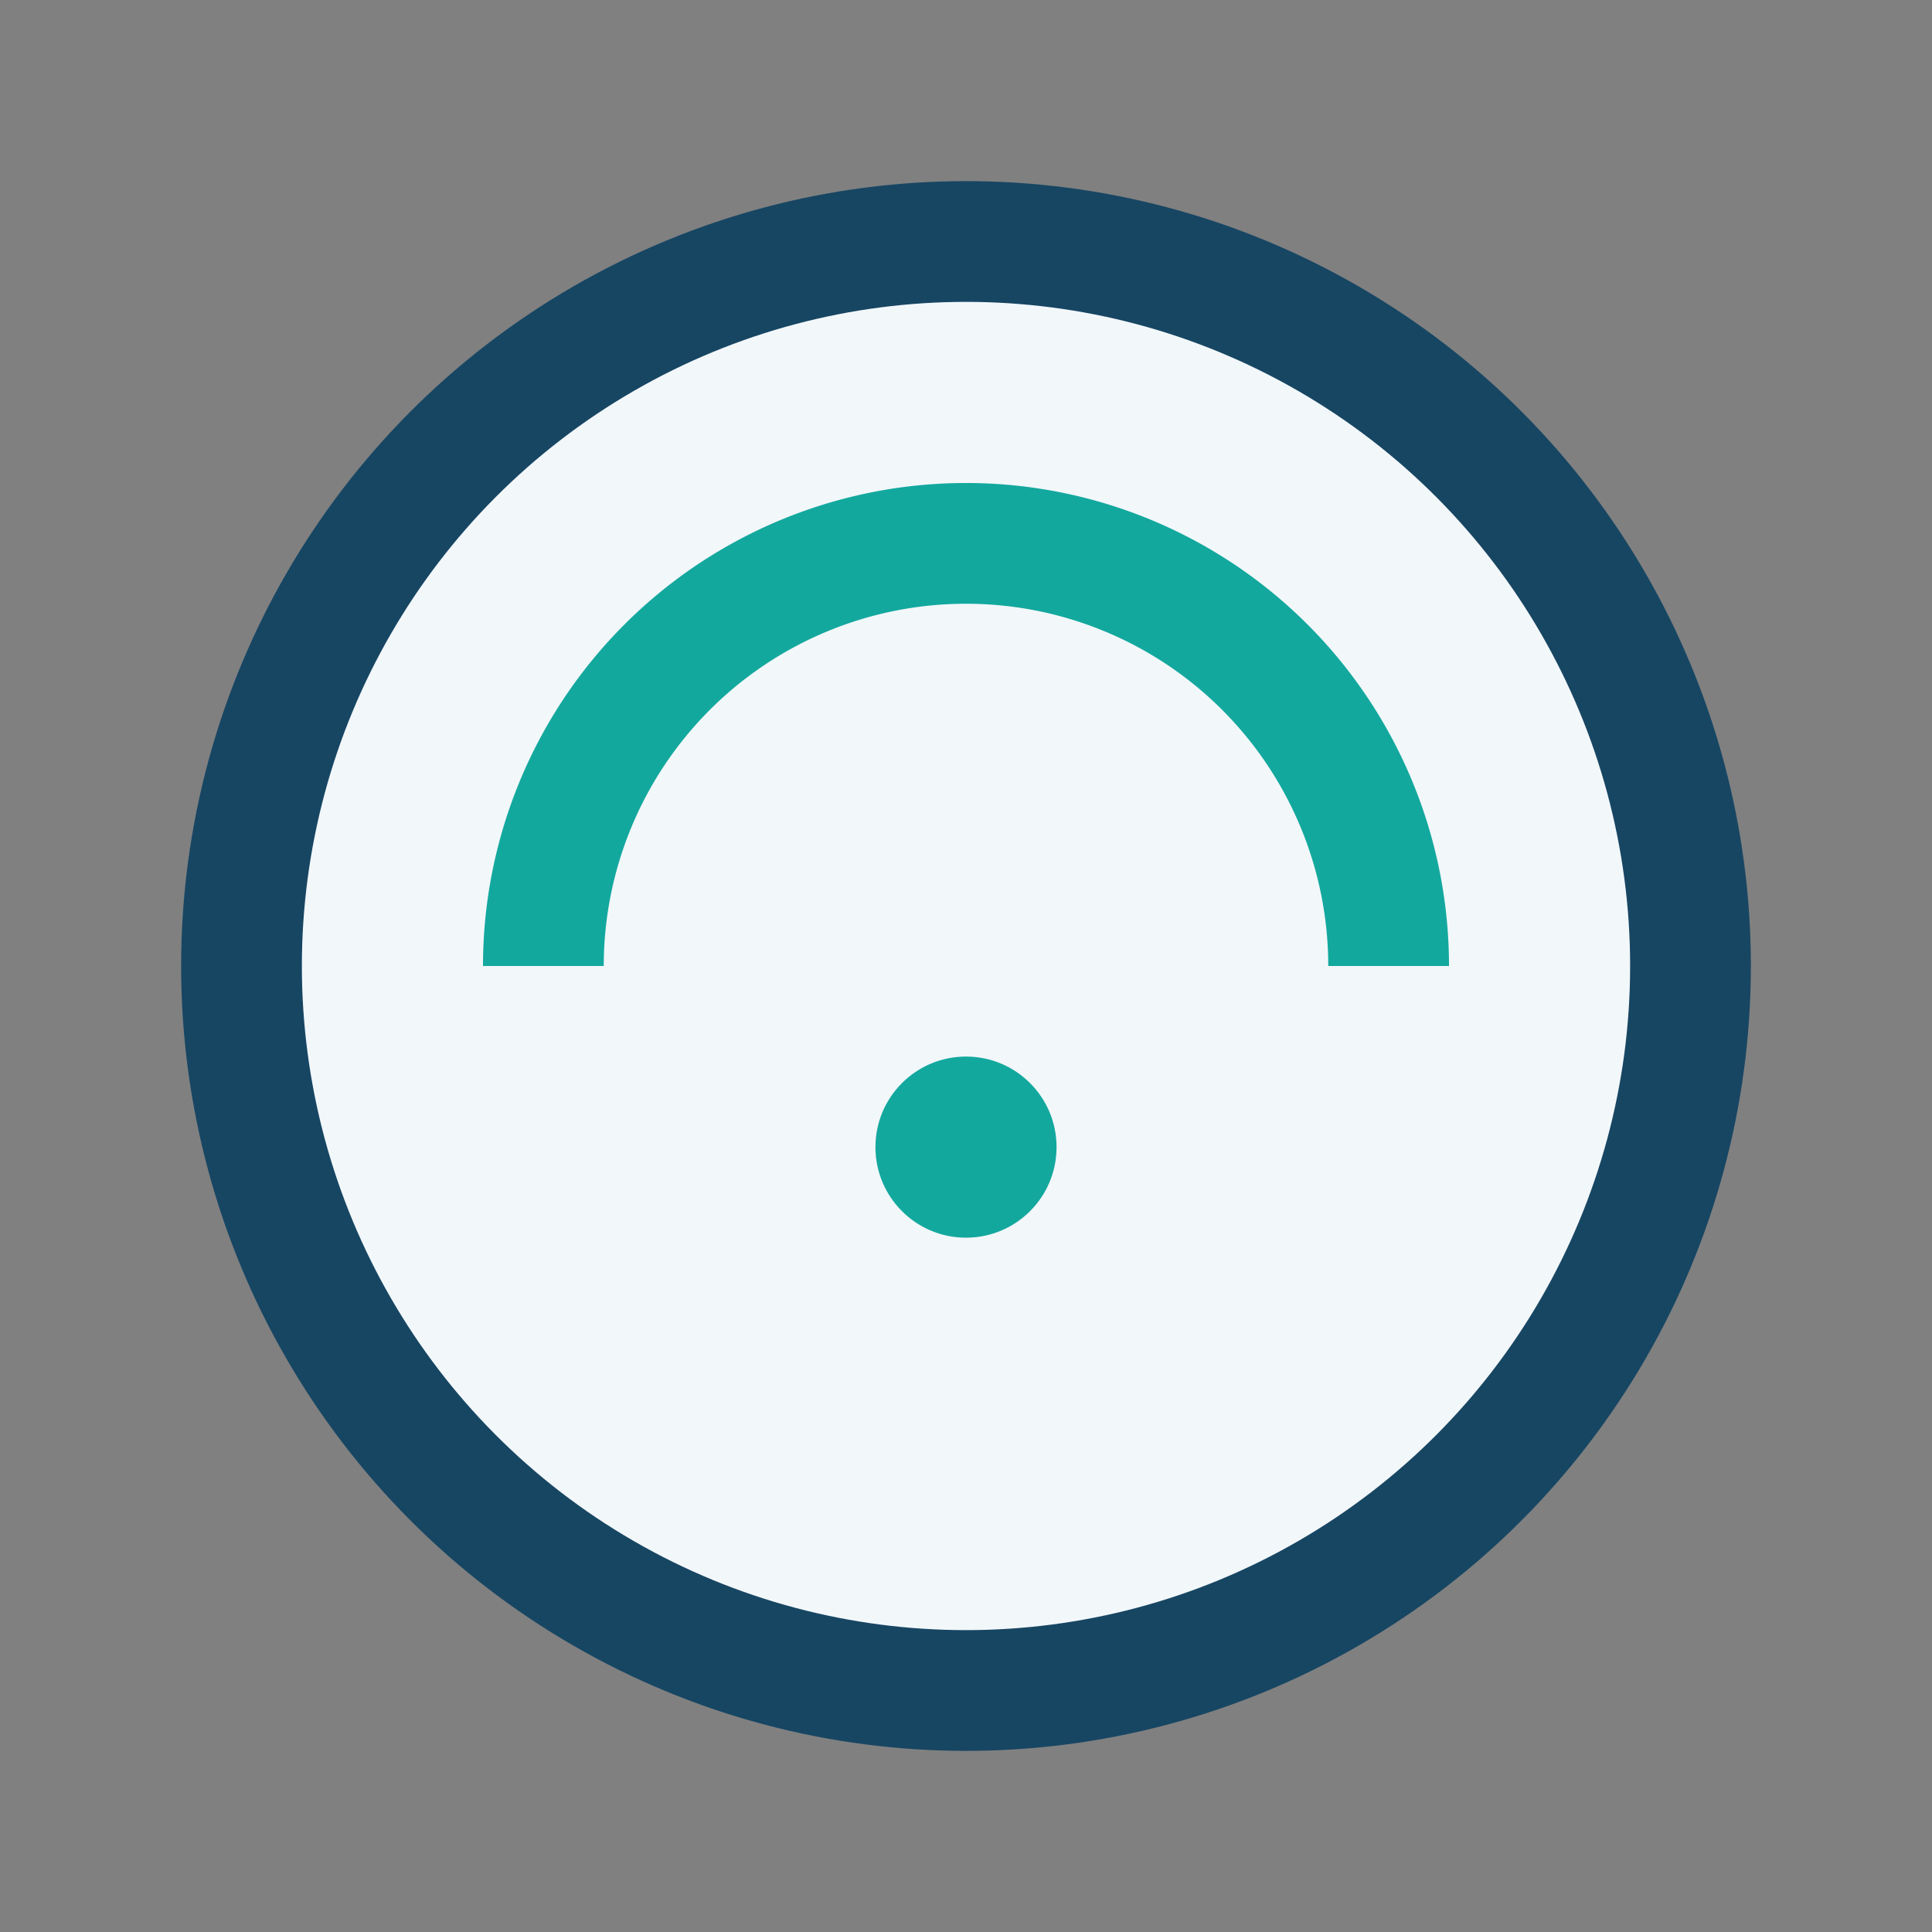 <?xml version="1.0" encoding="UTF-8"?>
<svg xmlns="http://www.w3.org/2000/svg" width="32" height="32" viewBox="0 0 32 32"><rect x="0" y="0" width="32" height="32" fill="#808080" stroke="none"/><circle cx="16" cy="16" r="12" fill="#F2F7FA" stroke="#174663" stroke-width="2"/><path d="M9 16a7 7 0 0 1 14 0" fill="none" stroke="#13A89E" stroke-width="2"/><circle cx="16" cy="19" r="1.5" fill="#13A89E"/></svg>